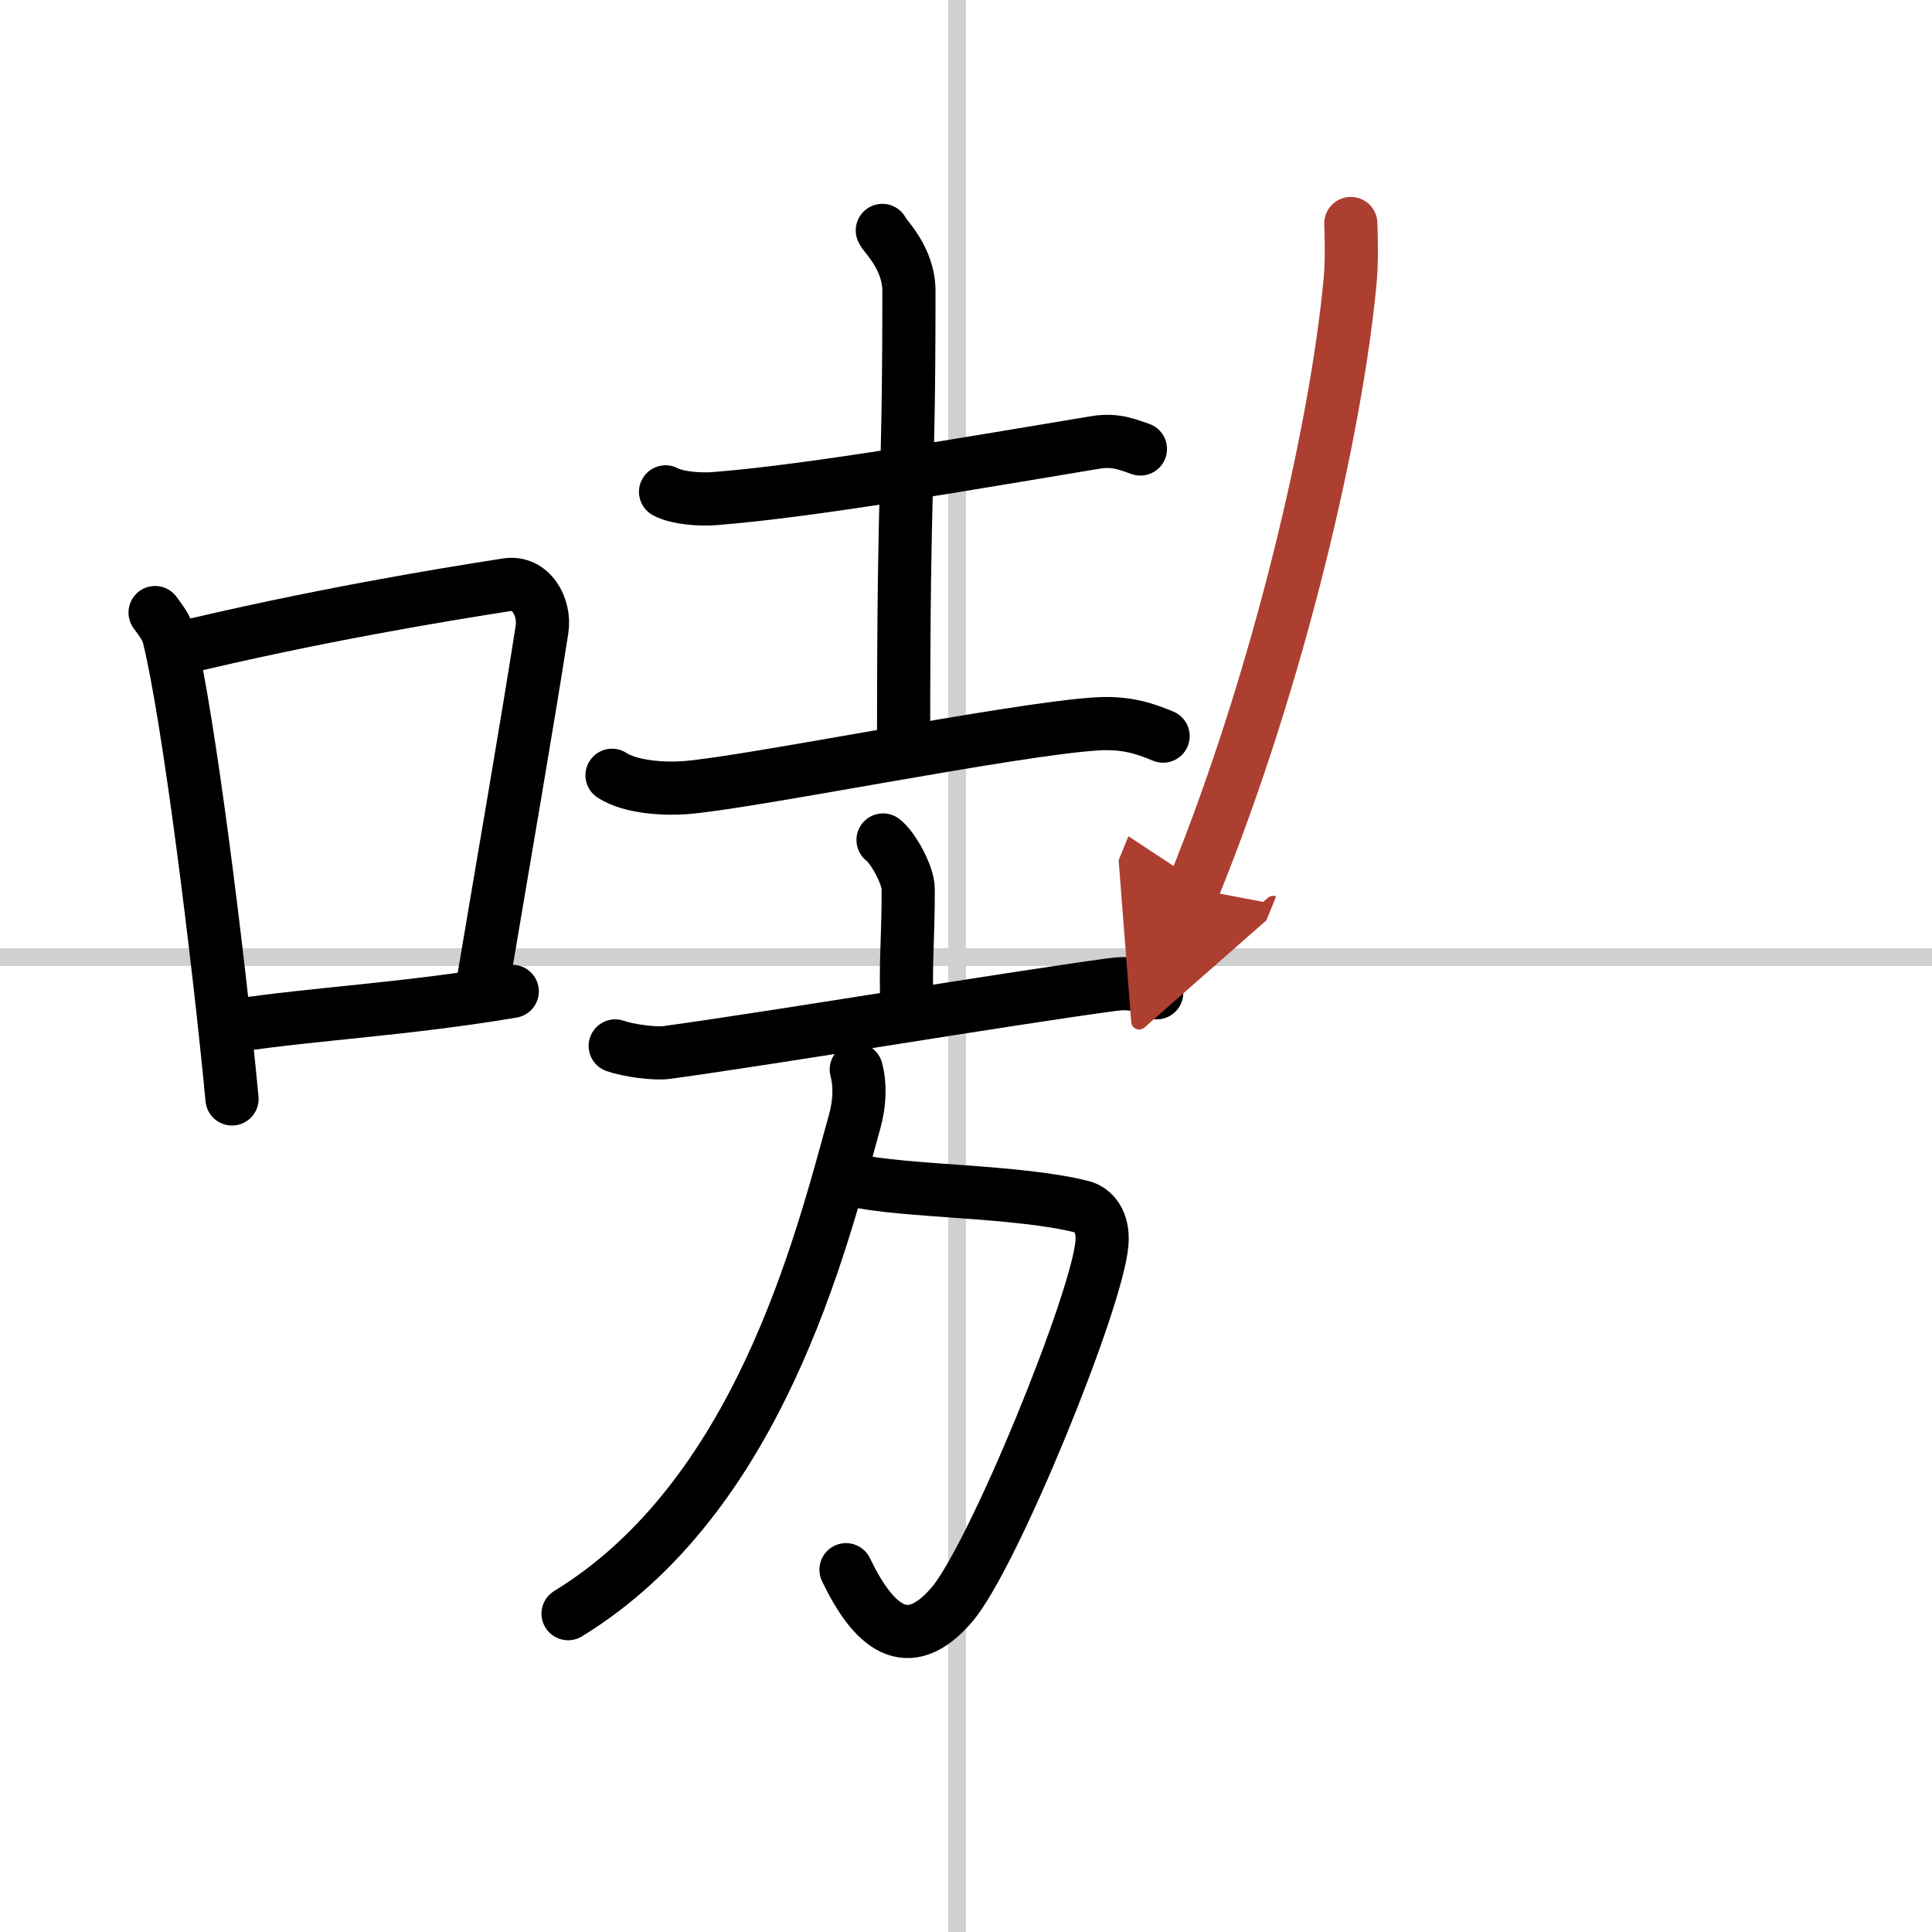 <svg width="400" height="400" viewBox="0 0 109 109" xmlns="http://www.w3.org/2000/svg"><defs><marker id="a" markerWidth="4" orient="auto" refX="1" refY="5" viewBox="0 0 10 10"><polyline points="0 0 10 5 0 10 1 5" fill="#ad3f31" stroke="#ad3f31"/></marker></defs><g fill="none" stroke="#000" stroke-linecap="round" stroke-linejoin="round" stroke-width="3"><rect width="100%" height="100%" fill="#fff" stroke="#fff"/><line x1="54" x2="54" y2="109" stroke="#d0d0d0" stroke-width="1"/><line x2="109" y1="54" y2="54" stroke="#d0d0d0" stroke-width="1"/><path d="m8.75 34.56c0.32 0.45 0.64 0.82 0.78 1.38 1.1 4.42 2.81 18.12 3.56 26.06"/><path d="m9.72 36.68c8-1.94 15.17-3.11 18.88-3.69 1.36-0.21 2.17 1.26 1.98 2.51-0.8 5.17-2.19 13.15-3.39 20.3"/><path d="m13.29 57.86c4.36-0.66 9.62-0.92 15.61-1.93"/><path d="m37.55 27.75c0.72 0.38 2.05 0.44 2.77 0.38 5.55-0.43 14.76-2.06 21.49-3.17 1.2-0.2 1.93 0.18 2.53 0.37"/><path d="m49.78 13c0.1 0.29 1.5 1.53 1.5 3.42 0 12.09-0.3 9.47-0.3 25.45"/><path d="m34.53 43.74c1.07 0.7 3.02 0.78 4.09 0.7 3.37-0.23 18.54-3.31 23.26-3.6 1.78-0.11 2.85 0.33 3.74 0.69"/><path d="m49.82 47.39c0.54 0.4 1.42 1.96 1.42 2.77 0 2.96-0.17 4.12-0.07 6.62"/><path d="m34.71 59.01c0.72 0.26 2.23 0.46 2.9 0.37 6.4-0.88 18.87-2.98 25.12-3.83 1.12-0.15 1.69 0.03 2.53 0.46"/><path d="m48.07 66.57c2.93 0.68 9.37 0.59 12.99 1.52 0.61 0.16 1.21 0.8 1.11 2.05-0.27 3.29-6.17 17.75-8.49 20.42-2.51 2.9-4.42 1.19-5.95-2"/><path d="m48.31 60.34c0.24 0.9 0.19 1.92-0.09 2.93-1.93 7-5.46 21.22-16.17 27.77"/><path d="m76.21 12.61c0.03 0.83 0.07 2.18-0.05 3.35-0.76 8.08-3.91 22.04-8.84 34.17" marker-end="url(#a)" stroke="#ad3f31"/></g></svg>
